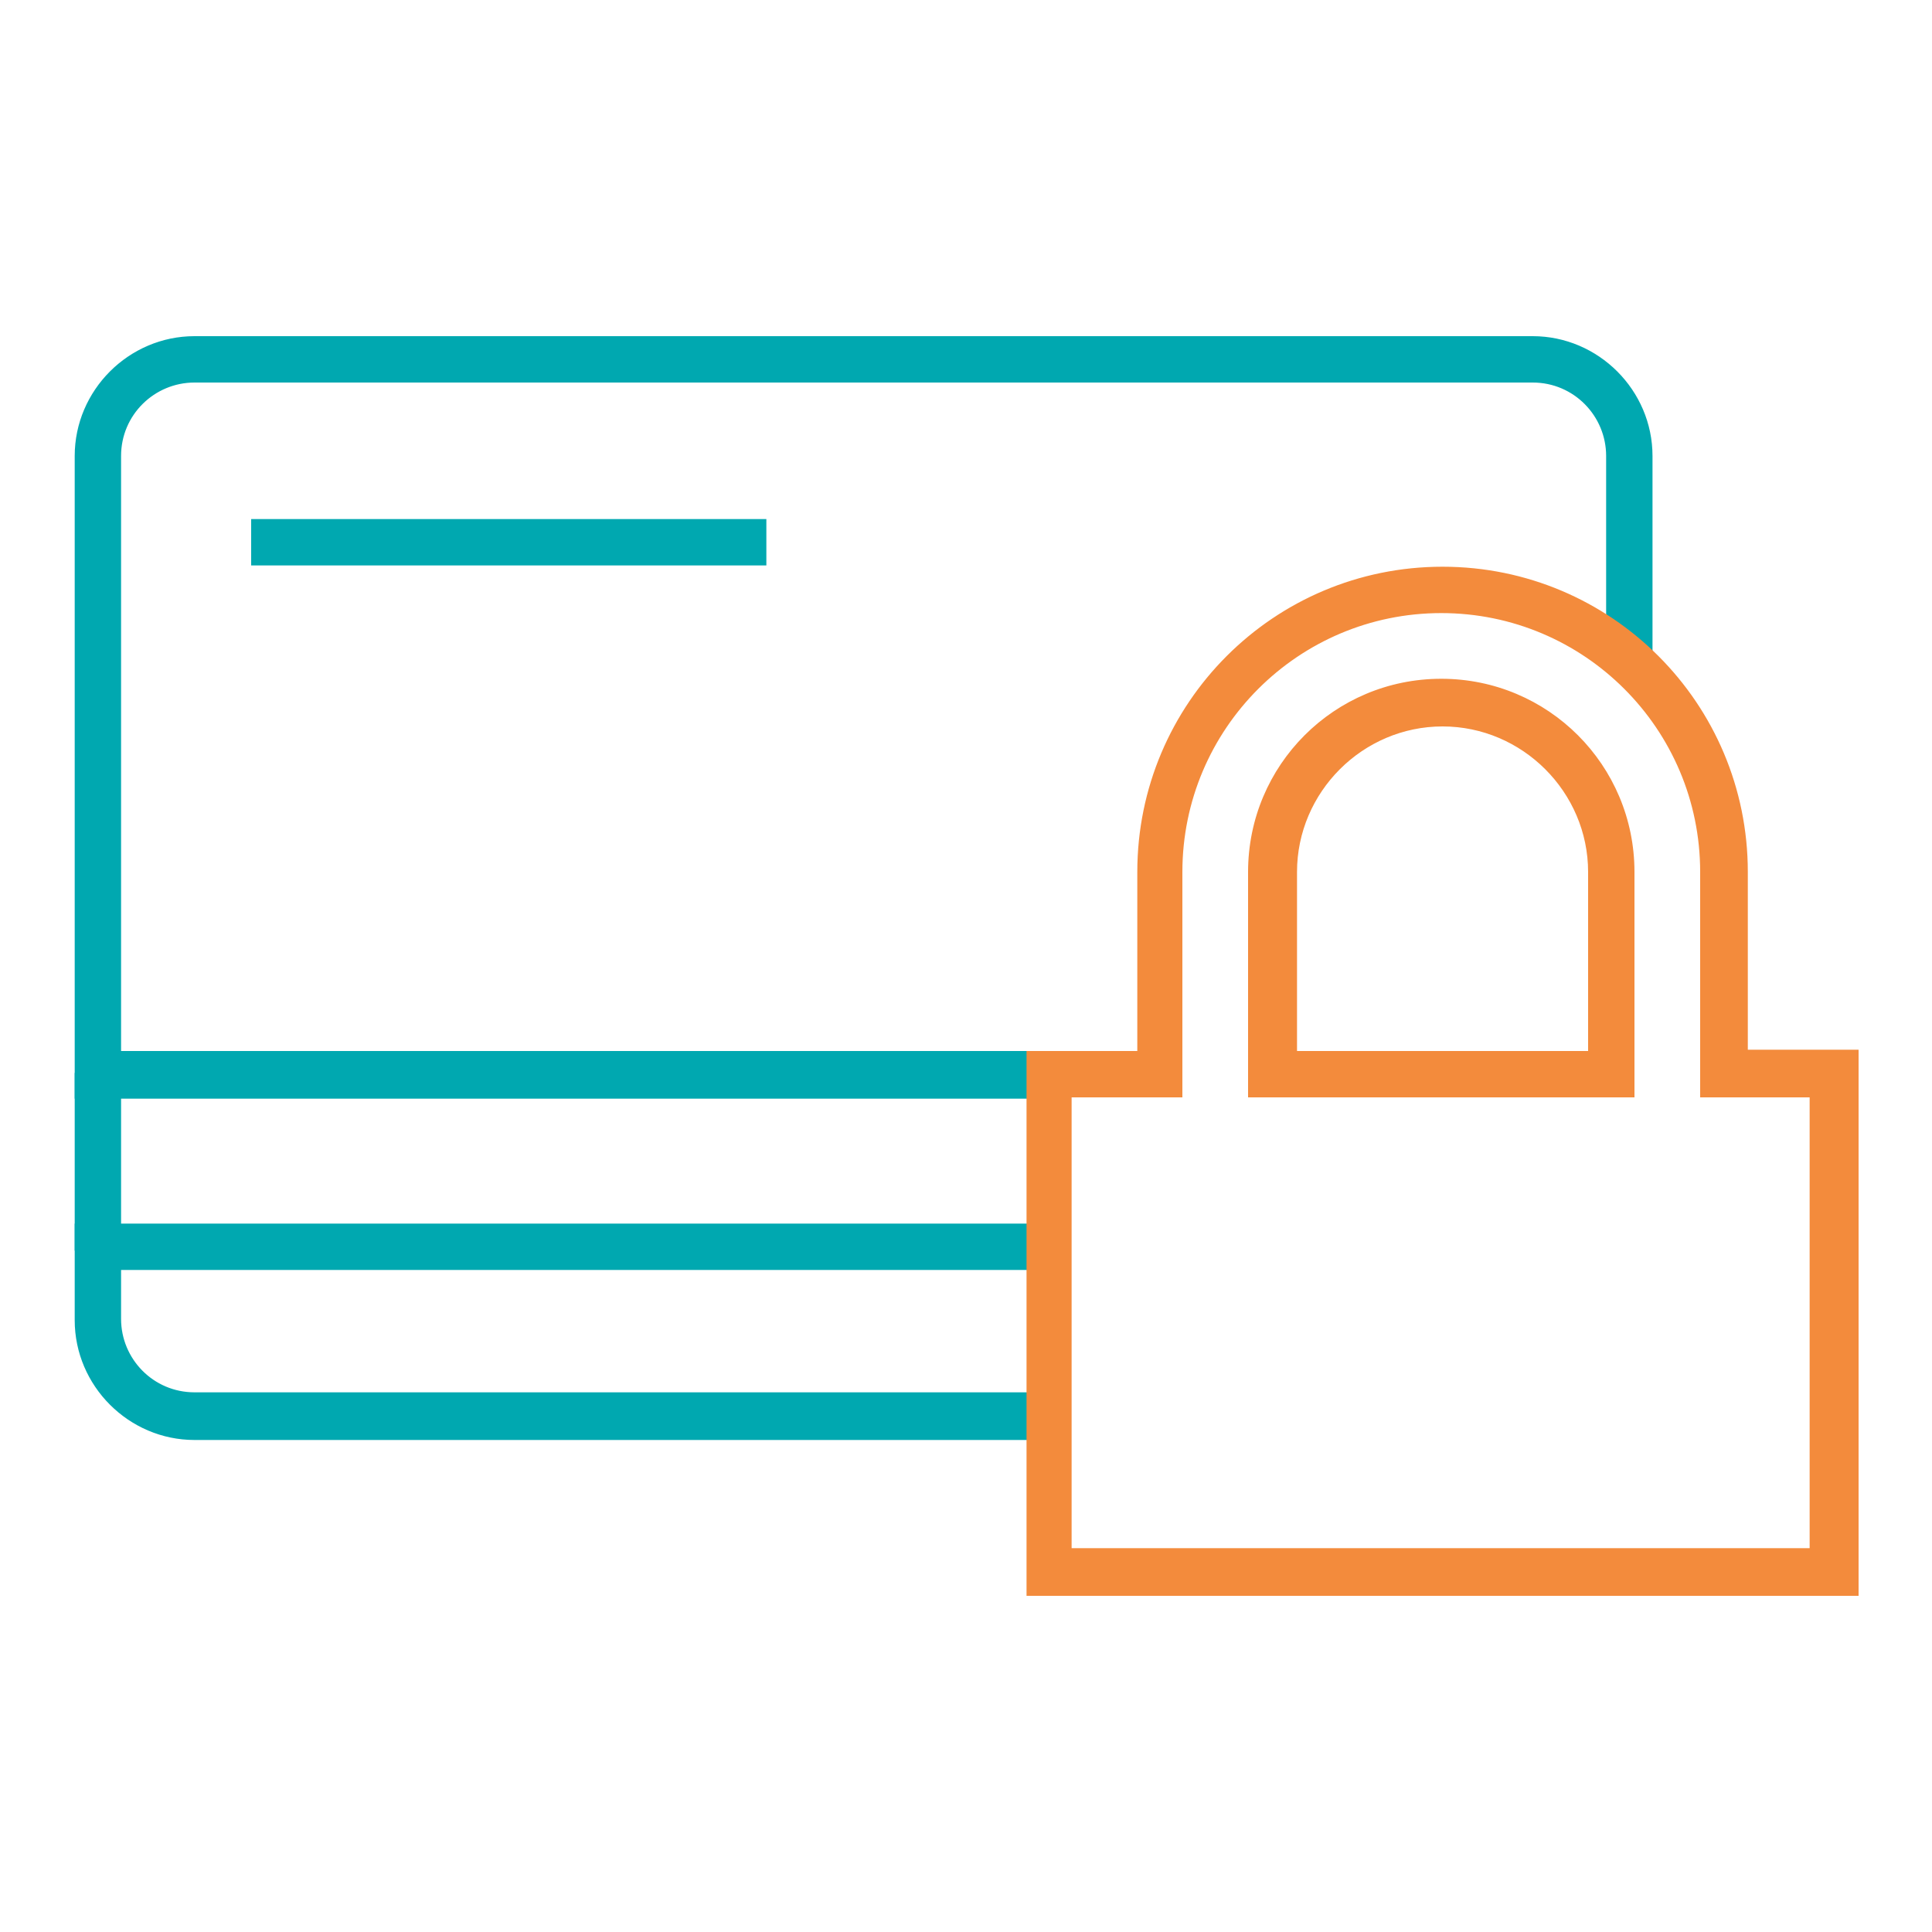 <?xml version="1.0" encoding="utf-8"?>
<!-- Generator: Adobe Illustrator 23.0.4, SVG Export Plug-In . SVG Version: 6.00 Build 0)  -->
<svg version="1.1" id="Layer_1" xmlns="http://www.w3.org/2000/svg" xmlns:xlink="http://www.w3.org/1999/xlink" x="0px" y="0px"
	 viewBox="0 0 150 150" style="enable-background:new 0 0 150 150;" xml:space="preserve">
<style type="text/css">
	.st0{fill:#00A8B0;}
	.st1{fill:#F38B3C;}
	.st2{fill:#FFFFFF;}
</style>
<g>
	<g>
		<g>
			<g>
				<g>
					<path class="st0" d="M81.5,111.6H15.1c-5,0-9.1-4.1-9.1-9.1v-7.2h75.5v3.2H9.2v4c0,3.2,2.6,5.9,5.9,5.9h66.4V111.6z"/>
					<path class="st0" d="M81.7,111.8H15.1c-5.1,0-9.3-4.2-9.3-9.3V95h75.9v3.6H9.4v3.8c0,3.1,2.5,5.7,5.7,5.7h66.6V111.8z
						 M6.2,95.5v7c0,4.9,4,8.9,8.9,8.9h66.2v-2.8H15.1c-3.3,0-6.1-2.7-6.1-6.1v-4.2h72.2v-2.8H6.2z"/>
				</g>
			</g>
			<g>
				<g>
					<path class="st0" d="M81.5,85.1H6V35.4c0-5,4.1-9.1,9.1-9.1H119c5,0,9.1,4.1,9.1,9.1v16h-3.2v-16c0-3.2-2.6-5.9-5.9-5.9H15.1
						c-3.2,0-5.9,2.6-5.9,5.9v46.4h72.2V85.1z M59.3,43.7H19.7v-3.2h39.6V43.7z"/>
					<path class="st0" d="M81.7,85.3H5.8V35.4c0-5.1,4.2-9.3,9.3-9.3H119c5.1,0,9.3,4.2,9.3,9.3v16.2h-3.6V35.4
						c0-3.1-2.5-5.7-5.7-5.7H15.1c-3.1,0-5.7,2.5-5.7,5.7v46.2h72.2V85.3z M6.2,84.9h75.1v-2.8H9V35.4c0-3.3,2.7-6.1,6.1-6.1H119
						c3.3,0,6.1,2.7,6.1,6.1v15.7h2.8V35.4c0-4.9-4-8.9-8.9-8.9H15.1c-4.9,0-8.9,4-8.9,8.9V84.9z M59.5,43.9h-40v-3.6h40V43.9z
						 M19.9,43.5h39.2v-2.8H19.9V43.5z"/>
				</g>
			</g>
		</g>
		<g>
			<g>
				<rect x="6" y="83.5" class="st0" width="3.2" height="13.4"/>
				<path class="st0" d="M9.4,97.1H5.8V83.3h3.6V97.1z M6.2,96.7H9v-13H6.2V96.7z"/>
			</g>
		</g>
	</g>
	<g>
		<g>
			<g>
				<g>
					<path class="st1" d="M144,123.7H79.9V81.8h8.6v-14c0-13,10.5-23.5,23.5-23.5s23.5,10.5,23.5,23.5v14h8.6V123.7z M83.1,120.4
						h57.7V85h-8.6V67.7c0-11.2-9.1-20.3-20.3-20.3s-20.3,9.1-20.3,20.3V85h-8.6V120.4z M126.7,85H97.2V67.7
						c0-8.1,6.6-14.8,14.8-14.8s14.8,6.6,14.8,14.8V85z M100.4,81.8h23.1v-14c0-6.4-5.2-11.5-11.5-11.5c-6.4,0-11.5,5.2-11.5,11.5
						V81.8z"/>
					<path class="st1" d="M144.2,123.9H79.7V81.6h8.6V67.7c0-13.1,10.6-23.7,23.7-23.7s23.7,10.6,23.7,23.7v13.8h8.6V123.9z
						 M80.1,123.5h63.7V82h-8.6V67.7c0-12.8-10.5-23.3-23.3-23.3S88.6,54.9,88.6,67.7V82h-8.6V123.5z M141,120.6H82.9V84.8h8.6V67.7
						c0-11.3,9.2-20.5,20.5-20.5c11.3,0,20.5,9.2,20.5,20.5v17.1h8.6V120.6z M83.3,120.2h57.2v-35H132V67.7c0-11.1-9-20.1-20.1-20.1
						s-20.1,9-20.1,20.1v17.5h-8.6V120.2z M126.9,85.2h-30V67.7c0-8.3,6.7-15,15-15c8.3,0,15,6.7,15,15V85.2z M97.4,84.8h29.2V67.7
						c0-8-6.5-14.6-14.6-14.6c-8,0-14.6,6.5-14.6,14.6V84.8z M123.7,82h-23.5V67.7c0-6.5,5.3-11.7,11.7-11.7
						c6.5,0,11.7,5.3,11.7,11.7V82z M100.6,81.6h22.7V67.7c0-6.2-5.1-11.3-11.3-11.3c-6.2,0-11.3,5.1-11.3,11.3V81.6z"/>
				</g>
			</g>
		</g>
	</g>
</g>
</svg>
